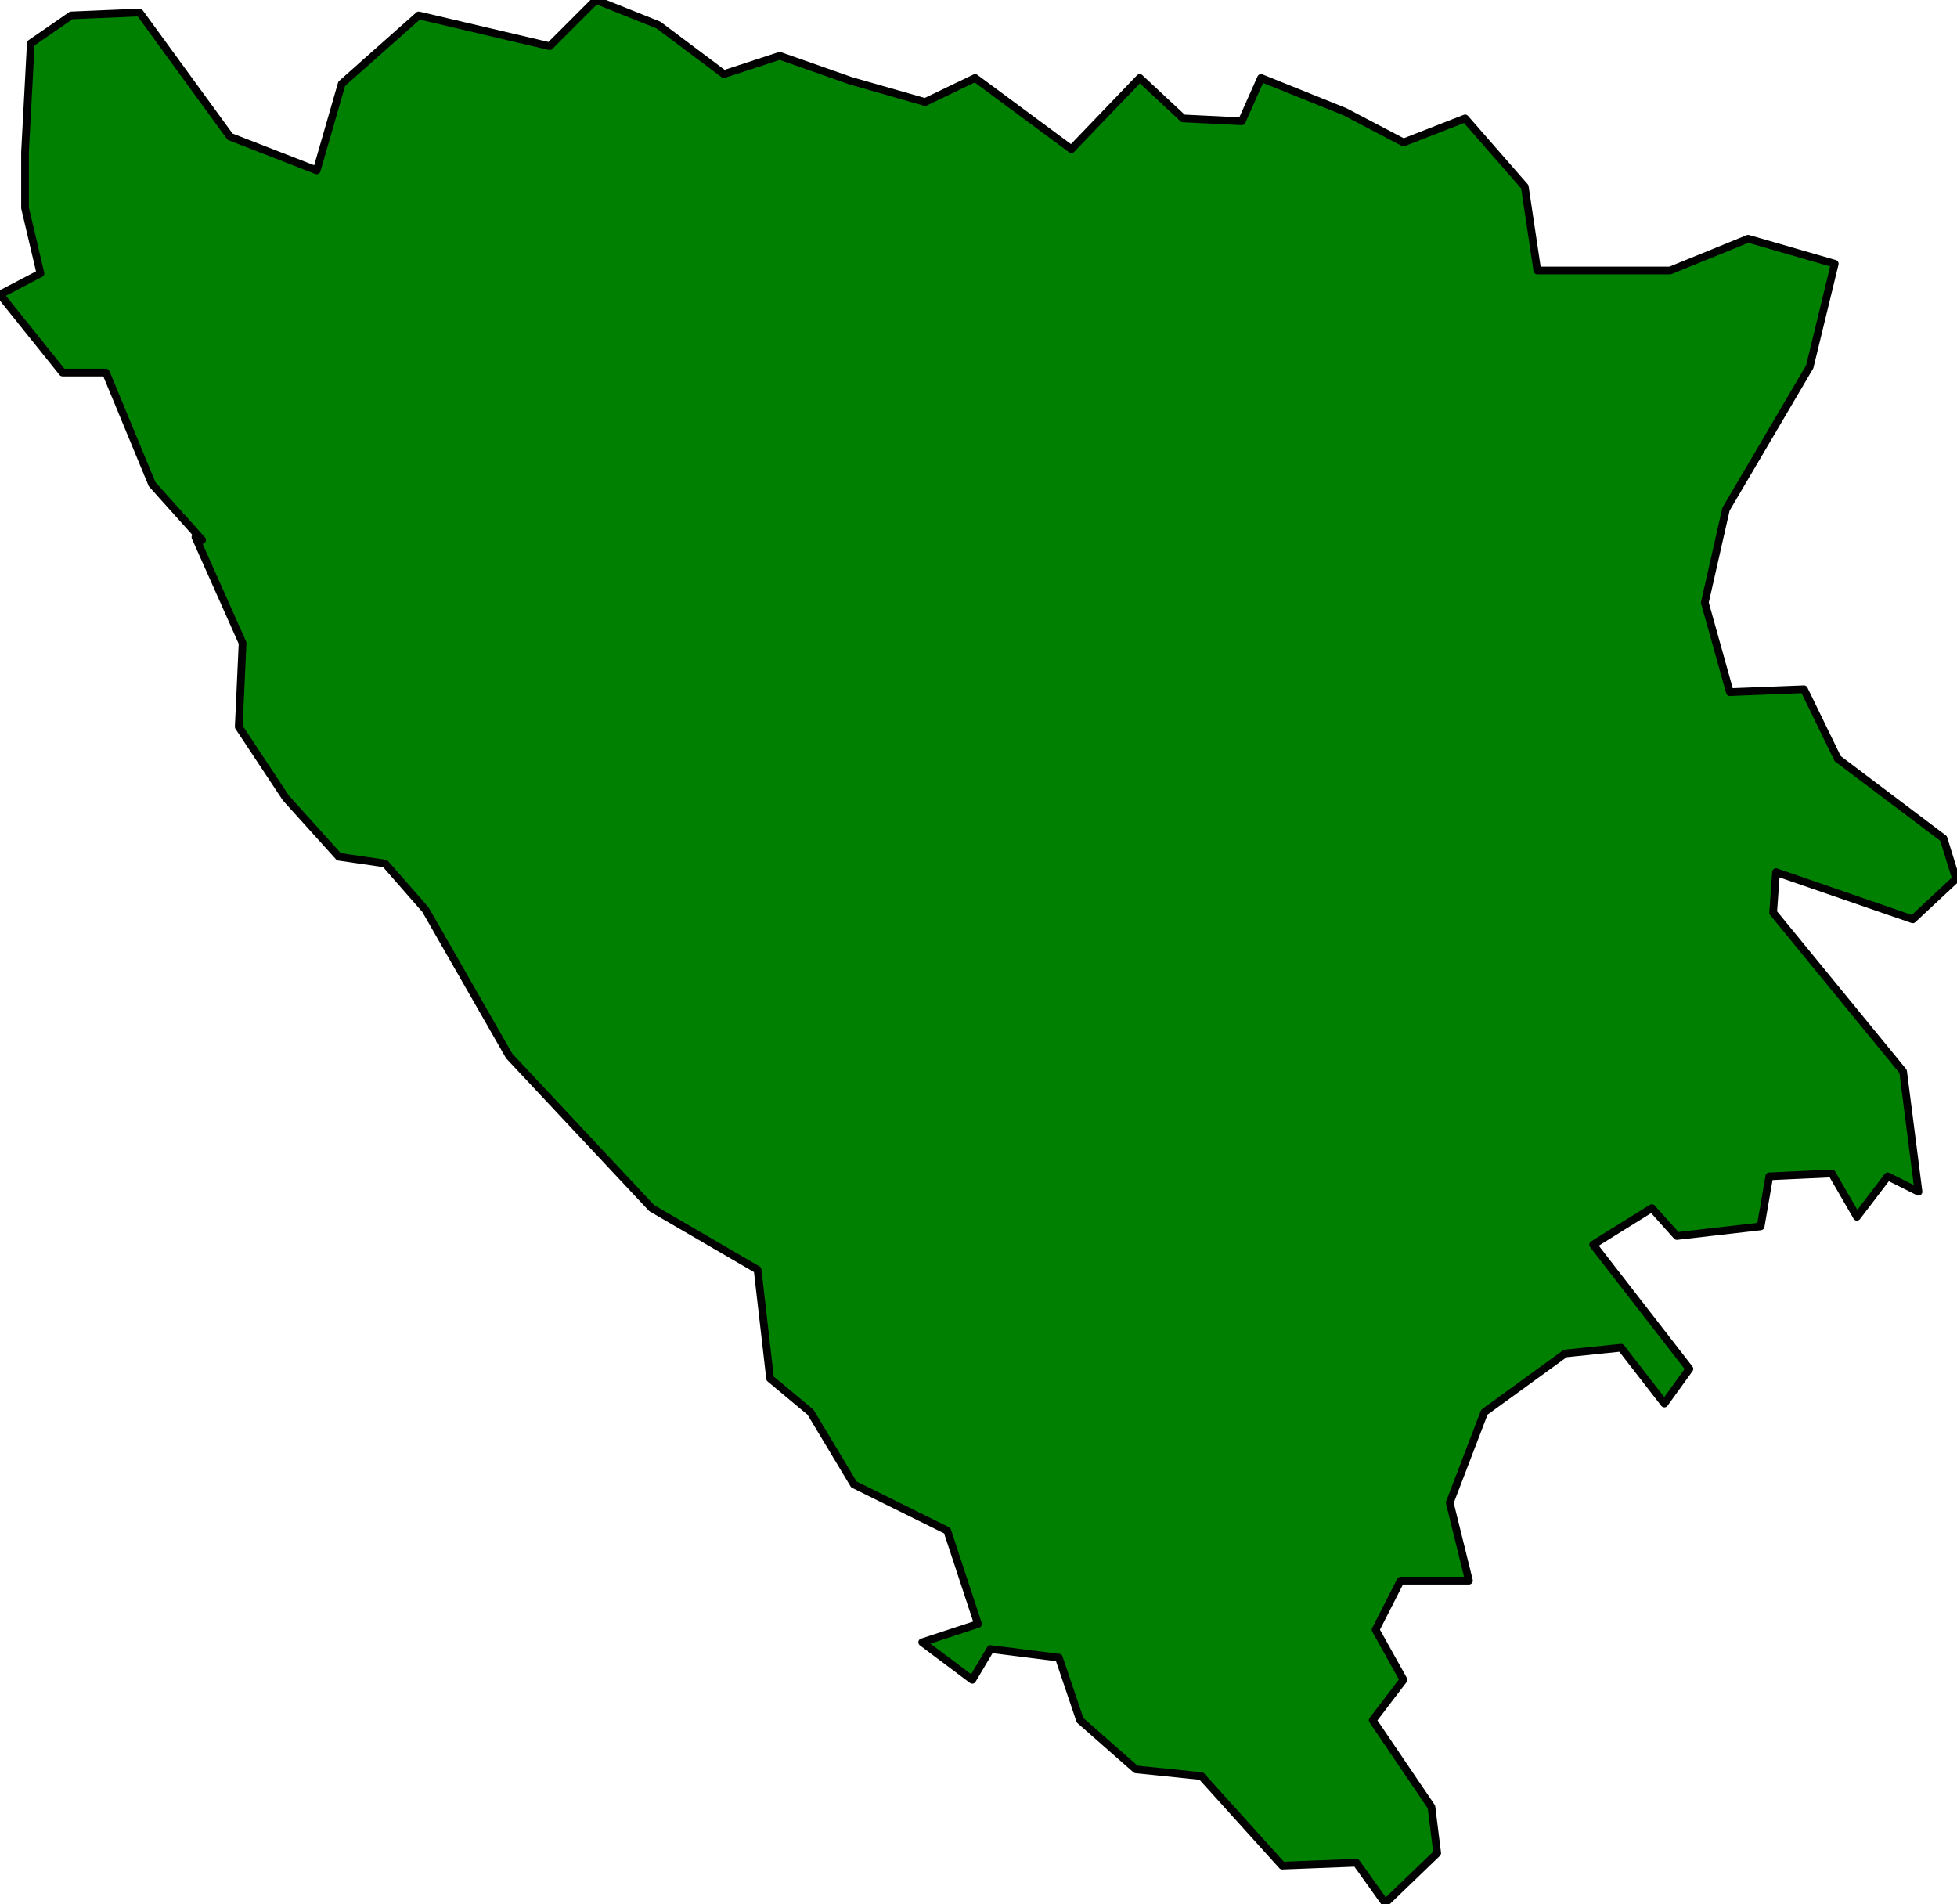 <svg xmlns="http://www.w3.org/2000/svg" width="338.867" height="329.667" fill-rule="evenodd" stroke-linecap="round" preserveAspectRatio="none" viewBox="0 0 2033 1978"><style>.brush0{fill:#fff}.pen0{stroke:#000;stroke-width:1;stroke-linejoin:round}.brush1{fill:none}</style><path d="m210 561-52-58-48-116H65L0 306l42-22-16-68v-58l6-113 42-29 71-3 94 129 90 35 26-90 80-71 136 32 48-48 65 26 68 51 58-19 74 26 77 22 52-25 100 74 71-74 45 42 61 3 20-45 87 35 61 32 64-25 62 71 13 87h138l81-33 90 26-26 107-87 148-22 97 26 93 77-3 35 72 110 83 13 42-45 42-142-49-3 42 135 165 16 125-32-16-32 42-26-45-65 3-9 52-87 10-26-29-61 38 100 129-26 36-45-58-58 6-84 61-36 94 20 81h-71l-26 51 29 52-32 42 61 90 6 48-54 52-30-42-77 3-84-93-68-7-58-51-22-65-71-9-19 32-52-39 58-19-32-97-97-48-45-75-42-35-13-113-110-64-148-158-87-152-42-48-48-7-55-61-49-74 4-87-49-110z" style="fill:green;stroke:none"/><path fill="none" d="m210 561-52-58-48-116H65L0 306l42-22-16-68v-58l6-113 42-29 71-3 94 129 90 35 26-90 80-71 136 32 48-48 65 26 68 51 58-19 74 26 77 22 52-25 100 74 71-74 45 42 61 3 20-45 87 35 61 32 64-25 62 71 13 87h138l81-33 90 26-26 107-87 148-22 97 26 93 77-3 35 72 110 83 13 42-45 42-142-49-3 42 135 165 16 125-32-16-32 42-26-45-65 3-9 52-87 10-26-29-61 38 100 129-26 36-45-58-58 6-84 61-36 94 20 81h-71l-26 51 29 52-32 42 61 90 6 48-54 52-30-42-77 3-84-93-68-7-58-51-22-65-71-9-19 32-52-39 58-19-32-97-97-48-45-75-42-35-13-113-110-64-148-158-87-152-42-48-48-7-55-61-49-74 4-87-49-110" style="stroke:#000;stroke-width:8;stroke-linejoin:round"/></svg>
